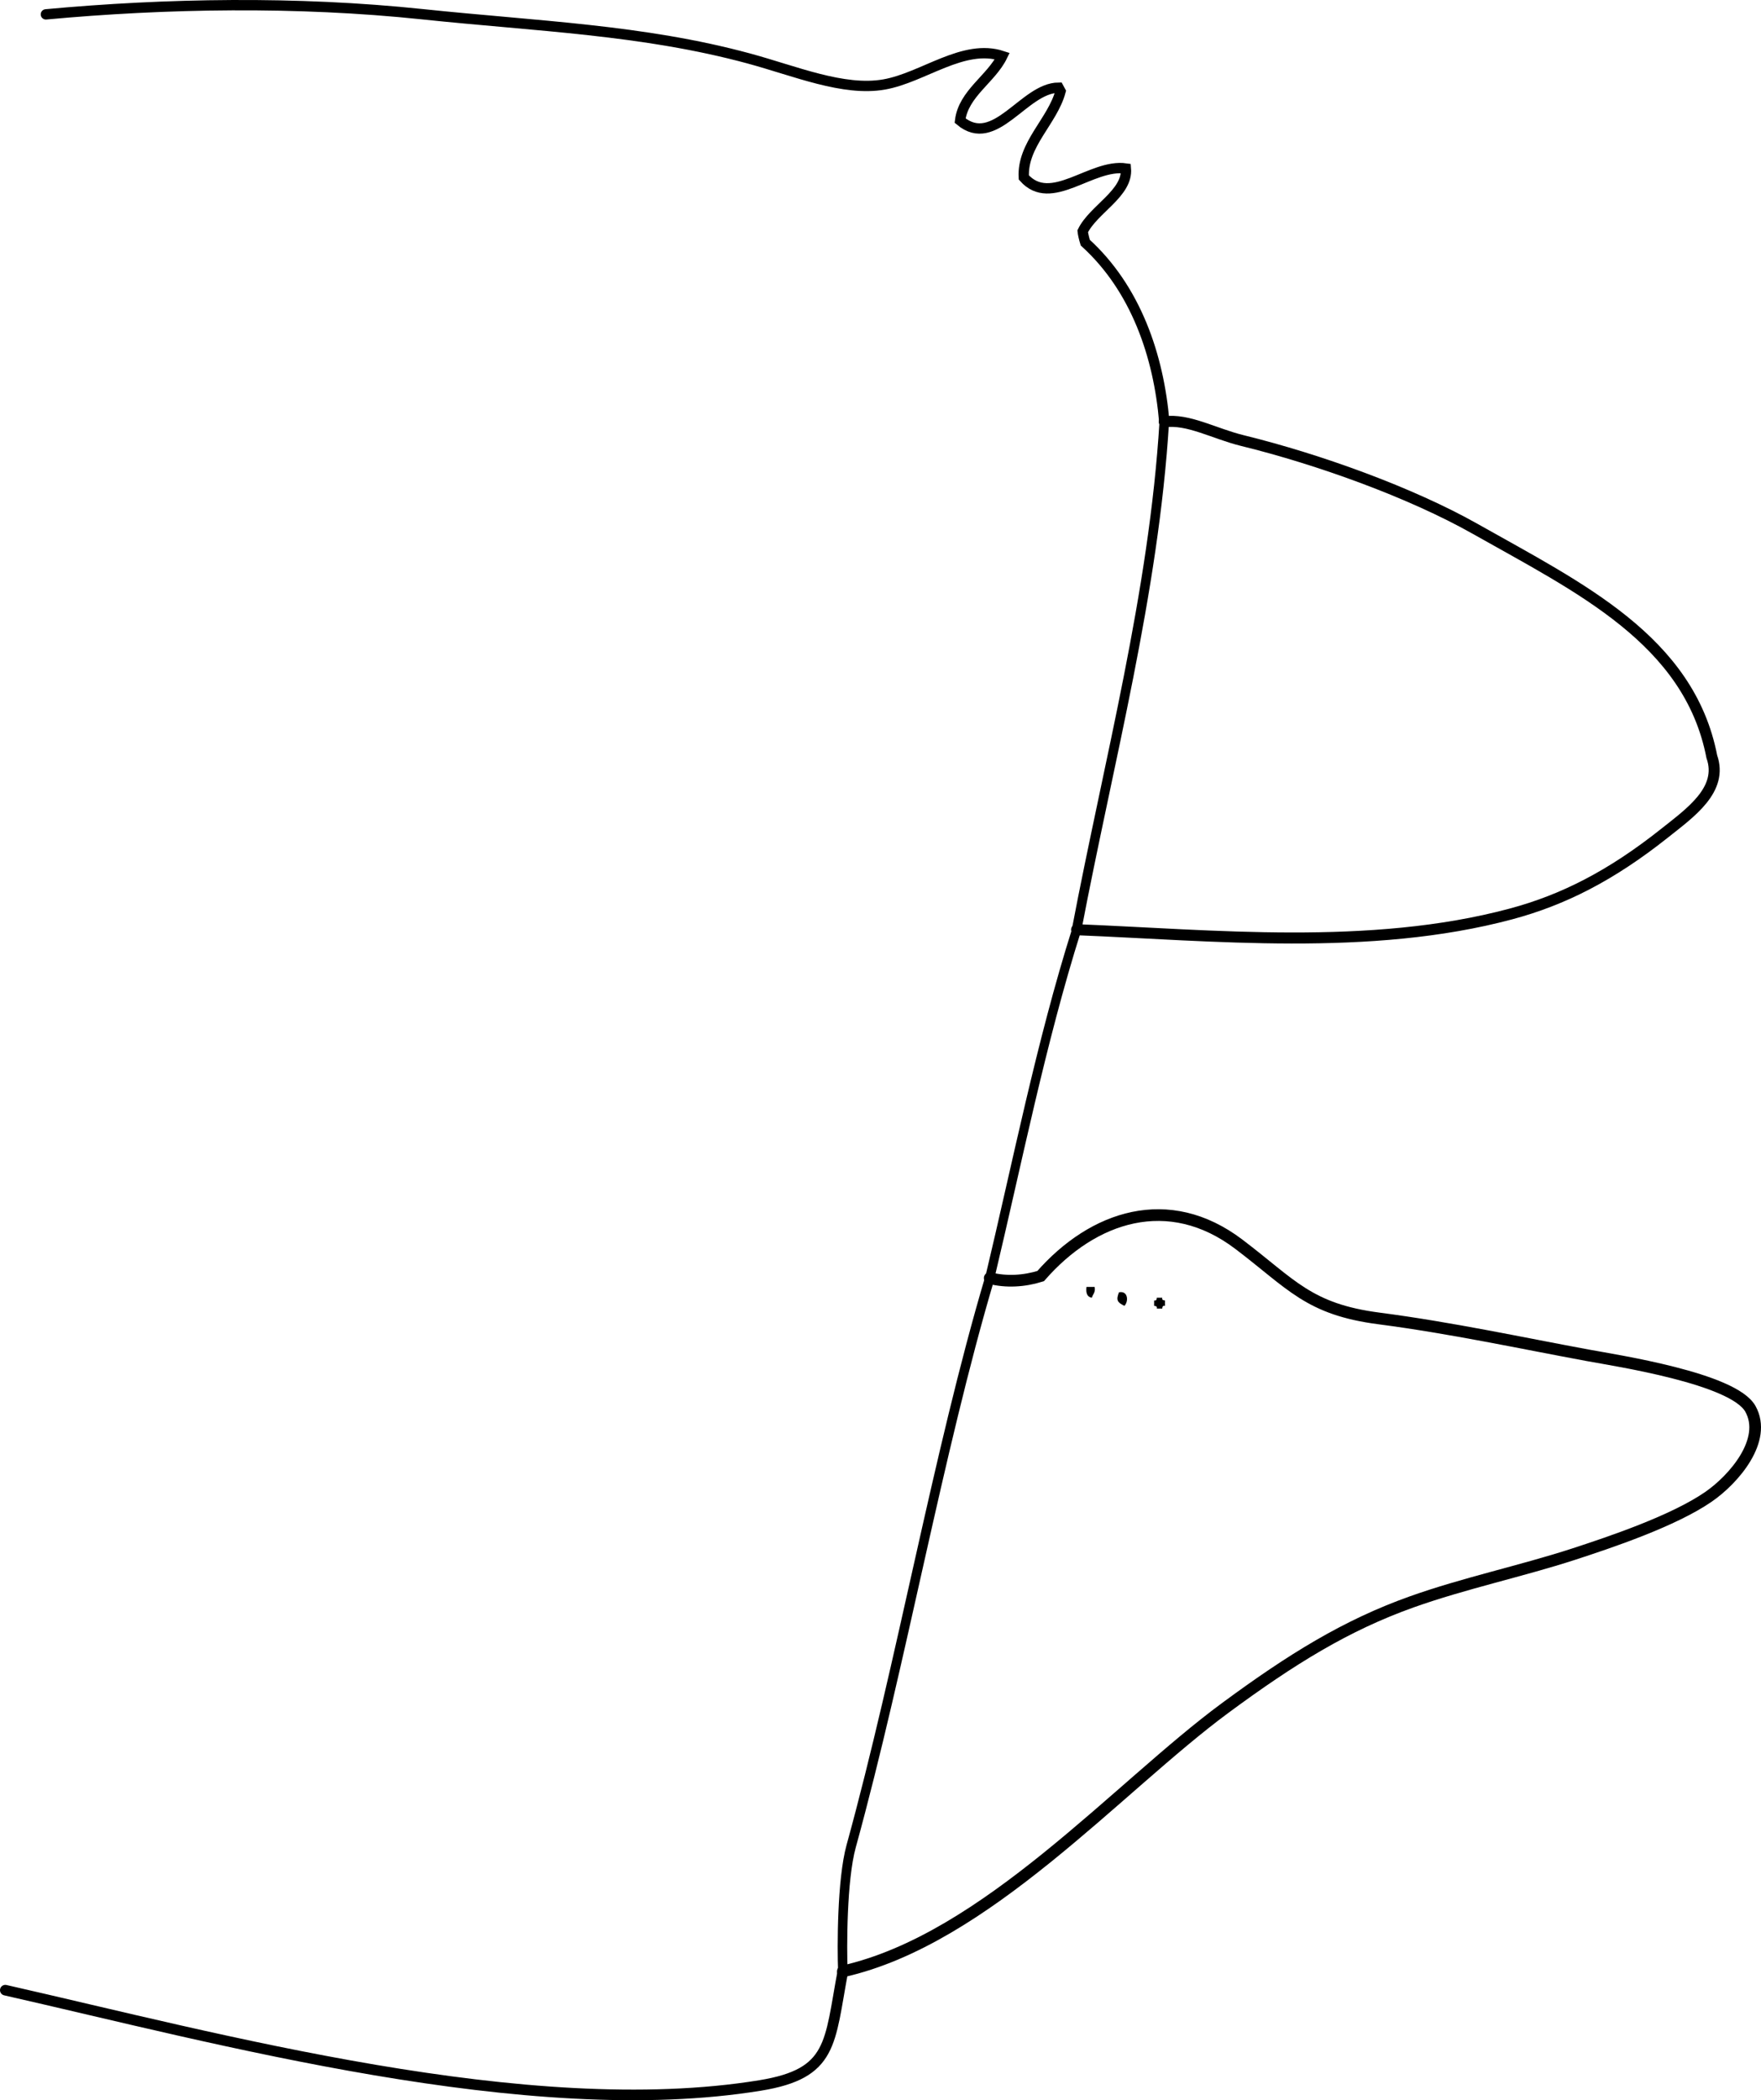 <?xml version="1.0" encoding="iso-8859-1"?>
<!-- Generator: Adobe Illustrator 14.0.0, SVG Export Plug-In . SVG Version: 6.00 Build 43363)  -->
<!DOCTYPE svg PUBLIC "-//W3C//DTD SVG 1.1//EN" "http://www.w3.org/Graphics/SVG/1.1/DTD/svg11.dtd">
<svg version="1.1" id="Layer_1" xmlns="http://www.w3.org/2000/svg" xmlns:xlink="http://www.w3.org/1999/xlink" x="0px" y="0px"
	 width="117.088px" height="139.583px" viewBox="0 0 117.088 139.583" style="enable-background:new 0 0 117.088 139.583;"
	 xml:space="preserve">
<g>
	<path style="fill-rule:evenodd;clip-rule:evenodd;" d="M72.24,85.529c0.18,0,0.359,0,0.54,0c0.076,0.376-0.124,0.477-0.181,0.72
		C72.283,86.206,72.189,85.939,72.24,85.529z"/>
	<path style="fill-rule:evenodd;clip-rule:evenodd;" d="M74.399,85.889c0.623-0.126,0.646,0.631,0.36,0.899
		C74.292,86.557,74.194,86.417,74.399,85.889z"/>
	<path style="fill-rule:evenodd;clip-rule:evenodd;" d="M76.918,86.249c0.12,0,0.239,0,0.359,0c-0.033,0.153,0.07,0.17,0.18,0.18
		c0,0.12,0,0.24,0,0.36c-0.152-0.033-0.169,0.07-0.18,0.18c-0.12,0-0.239,0-0.359,0c0.033-0.152-0.07-0.17-0.181-0.18
		c0-0.12,0-0.24,0-0.36C76.891,86.461,76.908,86.359,76.918,86.249z"/>
	<g>
		<path style="fill-rule:evenodd;clip-rule:evenodd;fill:none;stroke:#000000;stroke-width:0.704;stroke-linecap:round;" d="
			M0.352,132.269c14.084,3.192,34.74,8.853,50.188,6.334c4.852-0.791,4.602-2.797,5.5-7.583"/>
		<path style="fill-rule:evenodd;clip-rule:evenodd;fill:none;stroke:#000000;stroke-width:0.633;stroke-linecap:round;" d="
			M56.041,131.02c-0.063-1.595-0.064-6.082,0.553-8.321c3.36-12.199,5.756-26.109,9.213-37.755"/>
		<path style="fill-rule:evenodd;clip-rule:evenodd;fill:none;stroke:#000000;stroke-width:0.611;stroke-linecap:round;" d="
			M65.807,84.944c1.836-7.693,3.4-15.632,5.778-23.155"/>
		<path style="fill-rule:evenodd;clip-rule:evenodd;fill:none;stroke:#000000;stroke-width:0.636;stroke-linecap:round;" d="
			M71.584,61.789c2.119-11.148,5.138-22.381,5.828-33.752"/>
		<path style="fill-rule:evenodd;clip-rule:evenodd;fill:none;stroke:#000000;stroke-width:0.687;stroke-linecap:round;" d="
			M77.413,28.037c-0.369-4.37-1.887-8.854-5.253-11.91c-0.085-0.27-0.156-0.591-0.172-0.754c0.712-1.47,3.019-2.527,2.872-4.176
			c-2.313-0.334-4.971,2.644-6.787,0.596c-0.124-2.191,1.911-3.735,2.443-5.725c-0.044-0.081-0.087-0.161-0.131-0.241
			c-2.31,0.012-4.225,4.141-6.548,2.189c0.216-1.799,2.074-2.774,2.808-4.291c-2.583-0.854-5.255,1.432-7.857,1.889
			c-2.708,0.476-5.913-0.893-9.018-1.733c-7.052-1.907-14.056-2.133-21.689-2.936C19.72,0.066,11.014,0.22,3.051,0.955"/>
		<path style="fill-rule:evenodd;clip-rule:evenodd;fill:none;stroke:#000000;stroke-width:0.734;stroke-linecap:round;" d="
			M71.584,61.789c8.965,0.358,19.509,1.462,28.874-1.045c3.468-0.928,6.662-2.542,10.226-5.375c1.699-1.351,3.906-2.886,3.134-5.079
			c-1.5-7.752-8.813-11.23-15.731-15.139c-4.249-2.4-10.376-4.618-15.48-5.869c-1.875-0.459-3.613-1.47-5.193-1.246"/>
		<path style="fill-rule:evenodd;clip-rule:evenodd;fill:none;stroke:#000000;stroke-width:0.777;stroke-linecap:round;" d="
			M56.041,131.02c9.504-2.134,18.258-12.224,25.416-17.502c4.424-3.263,8.045-5.499,12.403-7.053
			c3.472-1.238,7.317-2.051,10.766-3.173c2.442-0.795,6.654-2.209,8.979-3.818c1.68-1.161,3.931-3.766,2.78-5.837
			c-1.126-2.028-8.9-3.207-10.824-3.563c-4.384-0.809-9.097-1.827-13.878-2.449c-4.679-0.61-5.787-2.258-9.313-4.931
			c-4.665-3.537-9.689-1.877-13.178,2.117c-1.081,0.34-2.293,0.418-3.386,0.132"/>
	</g>
</g>
</svg>
